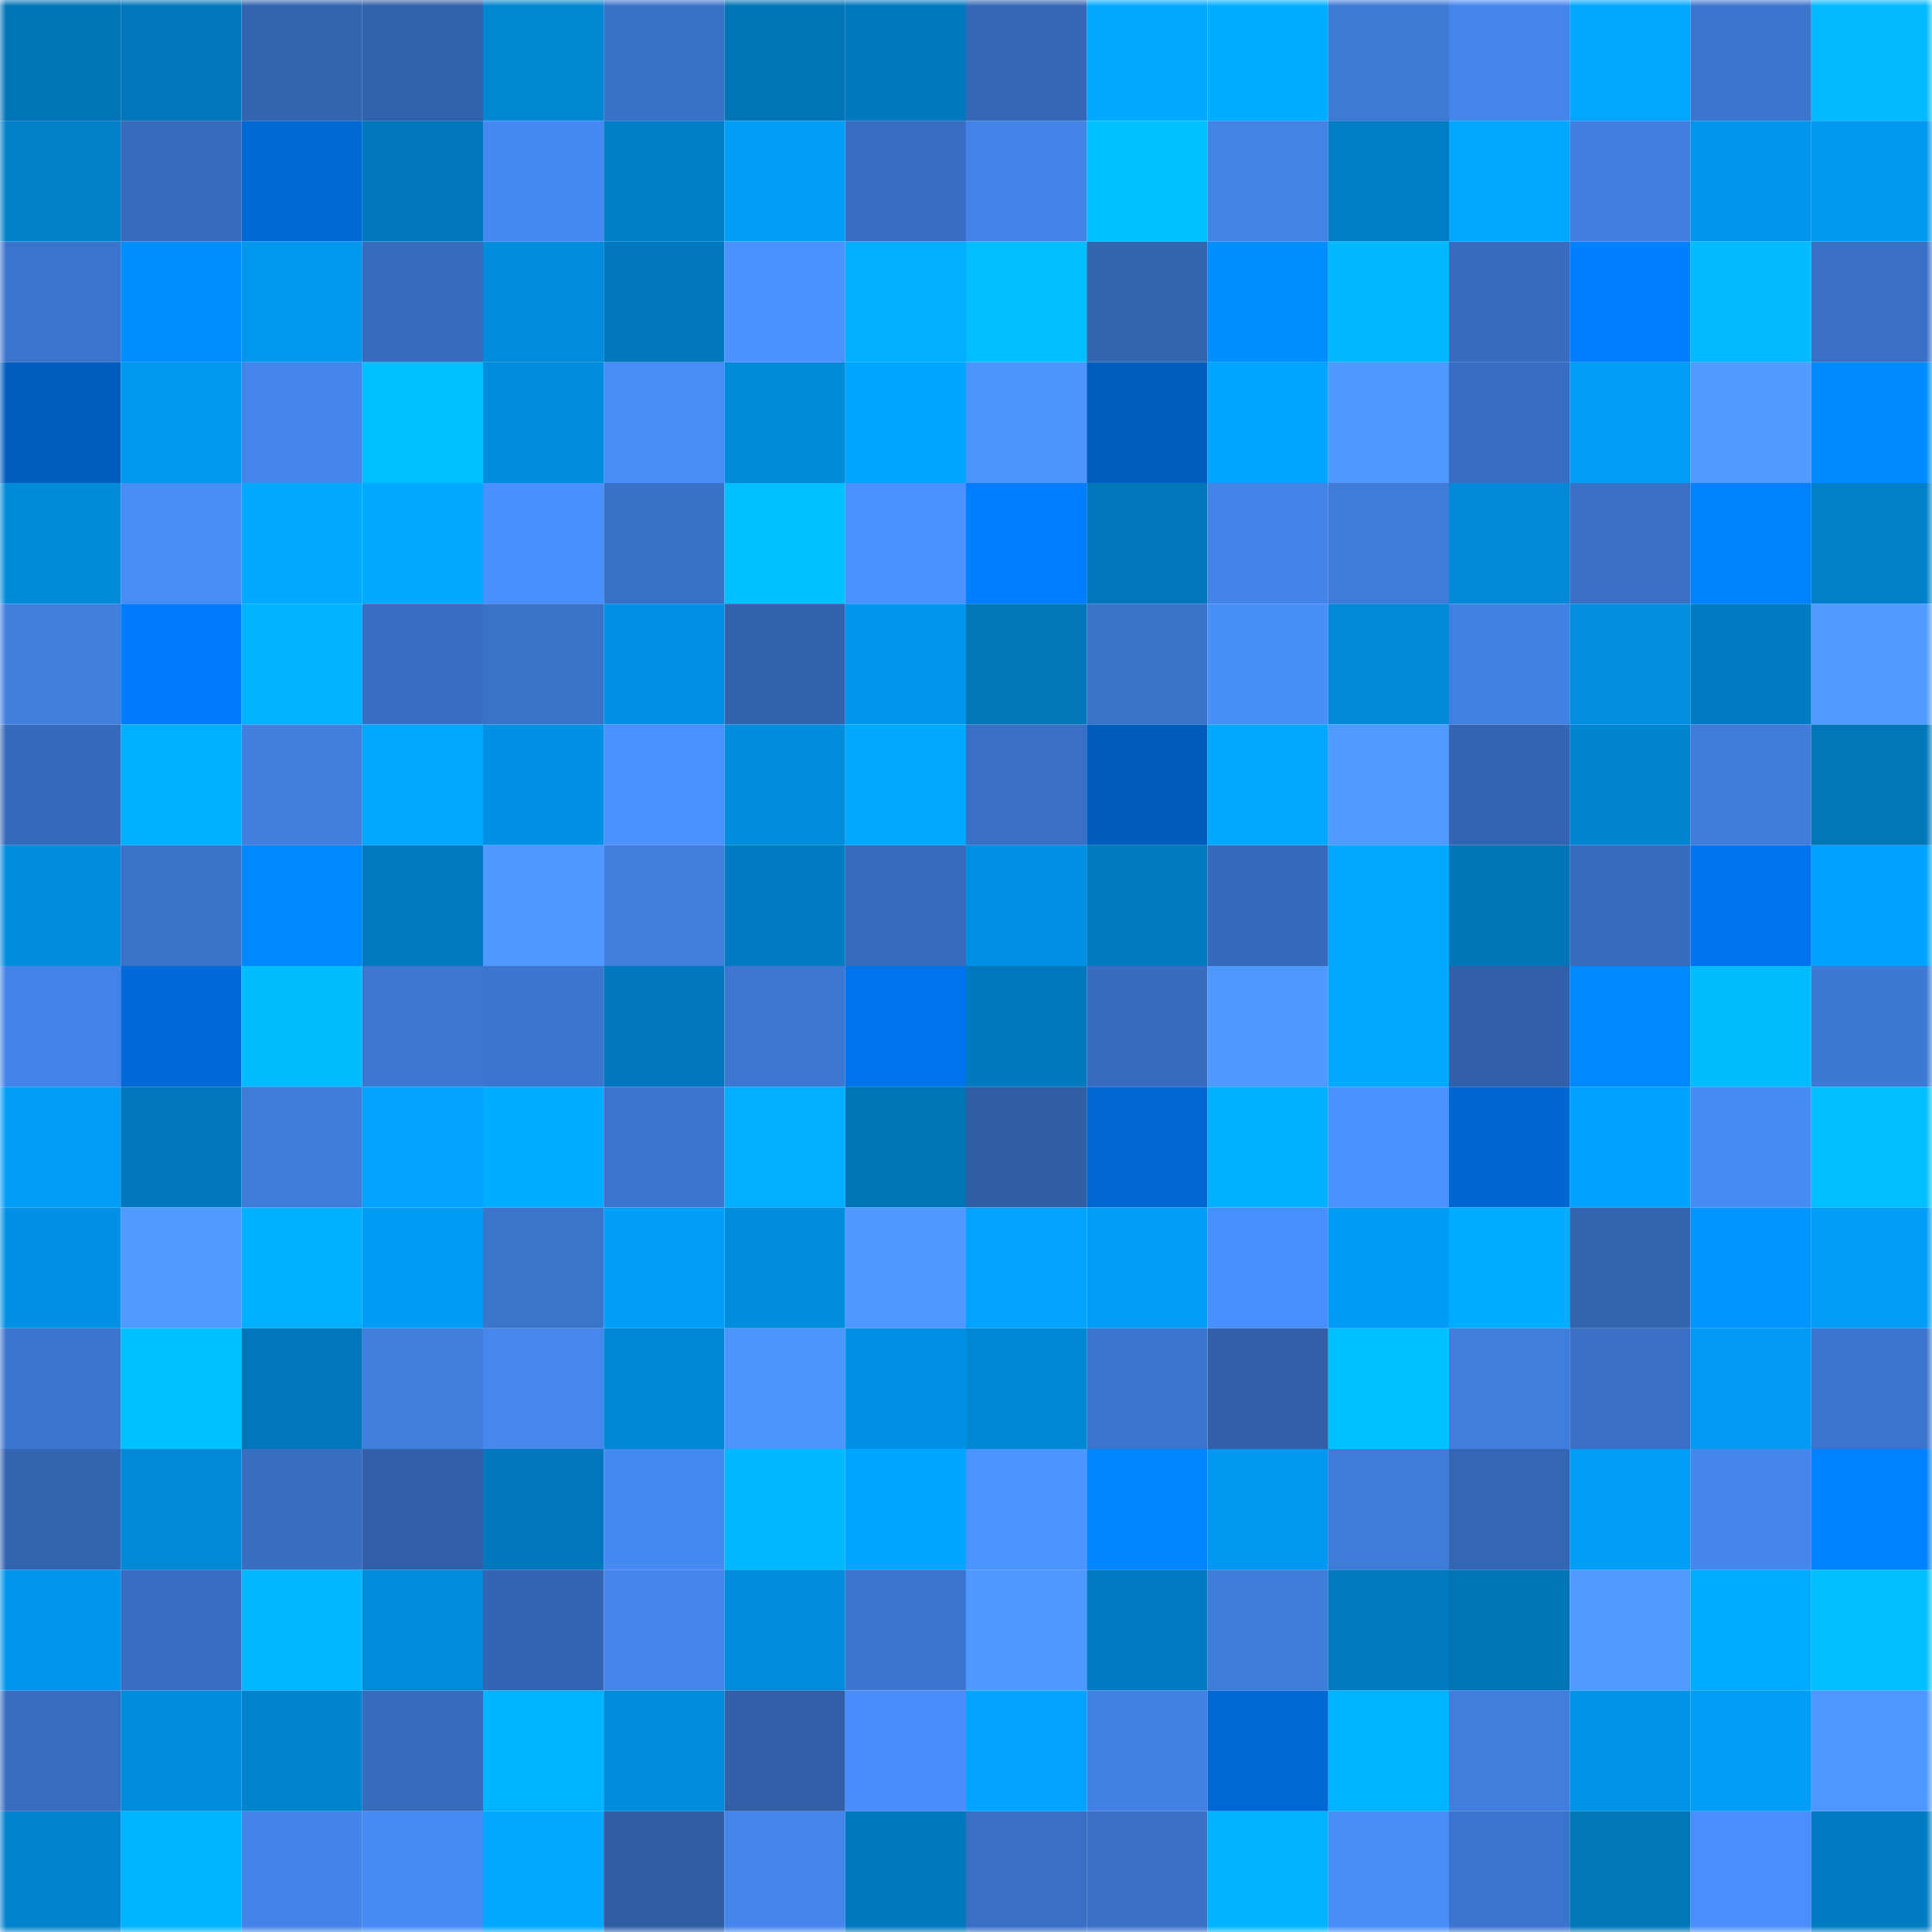<svg viewBox="0 0 160 160" fill="none" role="img" xmlns="http://www.w3.org/2000/svg" width="240" height="240" name="ens%2Cyn2o2.eth"><mask id="1144177769" mask-type="alpha" maskUnits="userSpaceOnUse" x="0" y="0" width="160" height="160"><rect width="160" height="160" fill="#FFFFFF"></rect></mask><g mask="url(#1144177769)"><rect x="0" y="0" width="10" height="10" fill="#0174b6"></rect><rect x="10" y="0" width="10" height="10" fill="#0177bb"></rect><rect x="20" y="0" width="10" height="10" fill="#3364b0"></rect><rect x="30" y="0" width="10" height="10" fill="#3261ab"></rect><rect x="40" y="0" width="10" height="10" fill="#0186d2"></rect><rect x="50" y="0" width="10" height="10" fill="#3a71c8"></rect><rect x="60" y="0" width="10" height="10" fill="#0174b6"></rect><rect x="70" y="0" width="10" height="10" fill="#0179be"></rect><rect x="80" y="0" width="10" height="10" fill="#3567b5"></rect><rect x="90" y="0" width="10" height="10" fill="#01aaff"></rect><rect x="100" y="0" width="10" height="10" fill="#01adff"></rect><rect x="110" y="0" width="10" height="10" fill="#3e79d4"></rect><rect x="120" y="0" width="10" height="10" fill="#4485ea"></rect><rect x="130" y="0" width="10" height="10" fill="#01a6ff"></rect><rect x="140" y="0" width="10" height="10" fill="#3c75ce"></rect><rect x="150" y="0" width="10" height="10" fill="#01baff"></rect><rect x="0" y="10" width="10" height="10" fill="#0180c9"></rect><rect x="10" y="10" width="10" height="10" fill="#376abb"></rect><rect x="20" y="10" width="10" height="10" fill="#0068d4"></rect><rect x="30" y="10" width="10" height="10" fill="#0178bc"></rect><rect x="40" y="10" width="10" height="10" fill="#4689f2"></rect><rect x="50" y="10" width="10" height="10" fill="#017dc5"></rect><rect x="60" y="10" width="10" height="10" fill="#019ef8"></rect><rect x="70" y="10" width="10" height="10" fill="#386ec1"></rect><rect x="80" y="10" width="10" height="10" fill="#4383e7"></rect><rect x="90" y="10" width="10" height="10" fill="#01c0ff"></rect><rect x="100" y="10" width="10" height="10" fill="#4383e6"></rect><rect x="110" y="10" width="10" height="10" fill="#017dc4"></rect><rect x="120" y="10" width="10" height="10" fill="#01a6ff"></rect><rect x="130" y="10" width="10" height="10" fill="#417fe0"></rect><rect x="140" y="10" width="10" height="10" fill="#0196eb"></rect><rect x="150" y="10" width="10" height="10" fill="#0198ef"></rect><rect x="0" y="20" width="10" height="10" fill="#3c74cd"></rect><rect x="10" y="20" width="10" height="10" fill="#008eff"></rect><rect x="20" y="20" width="10" height="10" fill="#0197ed"></rect><rect x="30" y="20" width="10" height="10" fill="#376bbc"></rect><rect x="40" y="20" width="10" height="10" fill="#018bdb"></rect><rect x="50" y="20" width="10" height="10" fill="#0178bd"></rect><rect x="60" y="20" width="10" height="10" fill="#4b92ff"></rect><rect x="70" y="20" width="10" height="10" fill="#01aeff"></rect><rect x="80" y="20" width="10" height="10" fill="#01bfff"></rect><rect x="90" y="20" width="10" height="10" fill="#3465b1"></rect><rect x="100" y="20" width="10" height="10" fill="#008fff"></rect><rect x="110" y="20" width="10" height="10" fill="#01b9ff"></rect><rect x="120" y="20" width="10" height="10" fill="#376cbe"></rect><rect x="130" y="20" width="10" height="10" fill="#0080ff"></rect><rect x="140" y="20" width="10" height="10" fill="#01baff"></rect><rect x="150" y="20" width="10" height="10" fill="#3970c5"></rect><rect x="0" y="30" width="10" height="10" fill="#005dbe"></rect><rect x="10" y="30" width="10" height="10" fill="#0197ed"></rect><rect x="20" y="30" width="10" height="10" fill="#4485ea"></rect><rect x="30" y="30" width="10" height="10" fill="#01c0ff"></rect><rect x="40" y="30" width="10" height="10" fill="#018dde"></rect><rect x="50" y="30" width="10" height="10" fill="#488df8"></rect><rect x="60" y="30" width="10" height="10" fill="#018ad8"></rect><rect x="70" y="30" width="10" height="10" fill="#01a4ff"></rect><rect x="80" y="30" width="10" height="10" fill="#4c95ff"></rect><rect x="90" y="30" width="10" height="10" fill="#005ec0"></rect><rect x="100" y="30" width="10" height="10" fill="#01a4ff"></rect><rect x="110" y="30" width="10" height="10" fill="#4e98ff"></rect><rect x="120" y="30" width="10" height="10" fill="#386ec2"></rect><rect x="130" y="30" width="10" height="10" fill="#019df6"></rect><rect x="140" y="30" width="10" height="10" fill="#4f9bff"></rect><rect x="150" y="30" width="10" height="10" fill="#008cff"></rect><rect x="0" y="40" width="10" height="10" fill="#018ad8"></rect><rect x="10" y="40" width="10" height="10" fill="#488cf6"></rect><rect x="20" y="40" width="10" height="10" fill="#01aaff"></rect><rect x="30" y="40" width="10" height="10" fill="#01aaff"></rect><rect x="40" y="40" width="10" height="10" fill="#4a90fd"></rect><rect x="50" y="40" width="10" height="10" fill="#3a71c8"></rect><rect x="60" y="40" width="10" height="10" fill="#01c0ff"></rect><rect x="70" y="40" width="10" height="10" fill="#4a91ff"></rect><rect x="80" y="40" width="10" height="10" fill="#007eff"></rect><rect x="90" y="40" width="10" height="10" fill="#0177bb"></rect><rect x="100" y="40" width="10" height="10" fill="#4484e8"></rect><rect x="110" y="40" width="10" height="10" fill="#3f7bd8"></rect><rect x="120" y="40" width="10" height="10" fill="#0189d7"></rect><rect x="130" y="40" width="10" height="10" fill="#396fc4"></rect><rect x="140" y="40" width="10" height="10" fill="#0082ff"></rect><rect x="150" y="40" width="10" height="10" fill="#0180c9"></rect><rect x="0" y="50" width="10" height="10" fill="#407edd"></rect><rect x="10" y="50" width="10" height="10" fill="#007cfd"></rect><rect x="20" y="50" width="10" height="10" fill="#01b2ff"></rect><rect x="30" y="50" width="10" height="10" fill="#396fc3"></rect><rect x="40" y="50" width="10" height="10" fill="#3a72c8"></rect><rect x="50" y="50" width="10" height="10" fill="#0190e3"></rect><rect x="60" y="50" width="10" height="10" fill="#3363ae"></rect><rect x="70" y="50" width="10" height="10" fill="#0196ec"></rect><rect x="80" y="50" width="10" height="10" fill="#0176b9"></rect><rect x="90" y="50" width="10" height="10" fill="#3b72c9"></rect><rect x="100" y="50" width="10" height="10" fill="#488ef9"></rect><rect x="110" y="50" width="10" height="10" fill="#0189d7"></rect><rect x="120" y="50" width="10" height="10" fill="#4281e4"></rect><rect x="130" y="50" width="10" height="10" fill="#018edf"></rect><rect x="140" y="50" width="10" height="10" fill="#017bc1"></rect><rect x="150" y="50" width="10" height="10" fill="#4f9bff"></rect><rect x="0" y="60" width="10" height="10" fill="#3669b9"></rect><rect x="10" y="60" width="10" height="10" fill="#01afff"></rect><rect x="20" y="60" width="10" height="10" fill="#417ede"></rect><rect x="30" y="60" width="10" height="10" fill="#01a6ff"></rect><rect x="40" y="60" width="10" height="10" fill="#0191e4"></rect><rect x="50" y="60" width="10" height="10" fill="#4a91ff"></rect><rect x="60" y="60" width="10" height="10" fill="#018ddd"></rect><rect x="70" y="60" width="10" height="10" fill="#01a9ff"></rect><rect x="80" y="60" width="10" height="10" fill="#3970c5"></rect><rect x="90" y="60" width="10" height="10" fill="#005cbc"></rect><rect x="100" y="60" width="10" height="10" fill="#01a8ff"></rect><rect x="110" y="60" width="10" height="10" fill="#4f9aff"></rect><rect x="120" y="60" width="10" height="10" fill="#3465b2"></rect><rect x="130" y="60" width="10" height="10" fill="#0184d0"></rect><rect x="140" y="60" width="10" height="10" fill="#407cda"></rect><rect x="150" y="60" width="10" height="10" fill="#0177ba"></rect><rect x="0" y="70" width="10" height="10" fill="#018dde"></rect><rect x="10" y="70" width="10" height="10" fill="#3b72c9"></rect><rect x="20" y="70" width="10" height="10" fill="#0088ff"></rect><rect x="30" y="70" width="10" height="10" fill="#017ac0"></rect><rect x="40" y="70" width="10" height="10" fill="#4e98ff"></rect><rect x="50" y="70" width="10" height="10" fill="#407ddc"></rect><rect x="60" y="70" width="10" height="10" fill="#017cc3"></rect><rect x="70" y="70" width="10" height="10" fill="#366abb"></rect><rect x="80" y="70" width="10" height="10" fill="#0191e4"></rect><rect x="90" y="70" width="10" height="10" fill="#017abf"></rect><rect x="100" y="70" width="10" height="10" fill="#3669b9"></rect><rect x="110" y="70" width="10" height="10" fill="#01aaff"></rect><rect x="120" y="70" width="10" height="10" fill="#0175b8"></rect><rect x="130" y="70" width="10" height="10" fill="#376bbd"></rect><rect x="140" y="70" width="10" height="10" fill="#0074ed"></rect><rect x="150" y="70" width="10" height="10" fill="#01a2ff"></rect><rect x="0" y="80" width="10" height="10" fill="#4383e7"></rect><rect x="10" y="80" width="10" height="10" fill="#0069d7"></rect><rect x="20" y="80" width="10" height="10" fill="#01bdff"></rect><rect x="30" y="80" width="10" height="10" fill="#3d77d1"></rect><rect x="40" y="80" width="10" height="10" fill="#3c75ce"></rect><rect x="50" y="80" width="10" height="10" fill="#0178bd"></rect><rect x="60" y="80" width="10" height="10" fill="#3d77d1"></rect><rect x="70" y="80" width="10" height="10" fill="#0074ed"></rect><rect x="80" y="80" width="10" height="10" fill="#0179be"></rect><rect x="90" y="80" width="10" height="10" fill="#386cbf"></rect><rect x="100" y="80" width="10" height="10" fill="#4e99ff"></rect><rect x="110" y="80" width="10" height="10" fill="#01aaff"></rect><rect x="120" y="80" width="10" height="10" fill="#3160a9"></rect><rect x="130" y="80" width="10" height="10" fill="#0088ff"></rect><rect x="140" y="80" width="10" height="10" fill="#01bdff"></rect><rect x="150" y="80" width="10" height="10" fill="#3d78d3"></rect><rect x="0" y="90" width="10" height="10" fill="#019df6"></rect><rect x="10" y="90" width="10" height="10" fill="#0177bb"></rect><rect x="20" y="90" width="10" height="10" fill="#3f7bd8"></rect><rect x="30" y="90" width="10" height="10" fill="#01a3ff"></rect><rect x="40" y="90" width="10" height="10" fill="#01adff"></rect><rect x="50" y="90" width="10" height="10" fill="#3c75ce"></rect><rect x="60" y="90" width="10" height="10" fill="#01aeff"></rect><rect x="70" y="90" width="10" height="10" fill="#0174b6"></rect><rect x="80" y="90" width="10" height="10" fill="#305ea5"></rect><rect x="90" y="90" width="10" height="10" fill="#0067d3"></rect><rect x="100" y="90" width="10" height="10" fill="#01b1ff"></rect><rect x="110" y="90" width="10" height="10" fill="#4b92ff"></rect><rect x="120" y="90" width="10" height="10" fill="#0067d2"></rect><rect x="130" y="90" width="10" height="10" fill="#01a1fe"></rect><rect x="140" y="90" width="10" height="10" fill="#478bf4"></rect><rect x="150" y="90" width="10" height="10" fill="#01bfff"></rect><rect x="0" y="100" width="10" height="10" fill="#0191e4"></rect><rect x="10" y="100" width="10" height="10" fill="#4f9aff"></rect><rect x="20" y="100" width="10" height="10" fill="#01afff"></rect><rect x="30" y="100" width="10" height="10" fill="#019cf5"></rect><rect x="40" y="100" width="10" height="10" fill="#3b74cb"></rect><rect x="50" y="100" width="10" height="10" fill="#019ffa"></rect><rect x="60" y="100" width="10" height="10" fill="#018ddd"></rect><rect x="70" y="100" width="10" height="10" fill="#4e99ff"></rect><rect x="80" y="100" width="10" height="10" fill="#01a3ff"></rect><rect x="90" y="100" width="10" height="10" fill="#019ef8"></rect><rect x="100" y="100" width="10" height="10" fill="#498ffb"></rect><rect x="110" y="100" width="10" height="10" fill="#019cf5"></rect><rect x="120" y="100" width="10" height="10" fill="#01adff"></rect><rect x="130" y="100" width="10" height="10" fill="#3364af"></rect><rect x="140" y="100" width="10" height="10" fill="#0095ff"></rect><rect x="150" y="100" width="10" height="10" fill="#019df7"></rect><rect x="0" y="110" width="10" height="10" fill="#3c75ce"></rect><rect x="10" y="110" width="10" height="10" fill="#01c0ff"></rect><rect x="20" y="110" width="10" height="10" fill="#0177bb"></rect><rect x="30" y="110" width="10" height="10" fill="#417fdf"></rect><rect x="40" y="110" width="10" height="10" fill="#4587ed"></rect><rect x="50" y="110" width="10" height="10" fill="#0187d4"></rect><rect x="60" y="110" width="10" height="10" fill="#4c95ff"></rect><rect x="70" y="110" width="10" height="10" fill="#0191e4"></rect><rect x="80" y="110" width="10" height="10" fill="#0188d5"></rect><rect x="90" y="110" width="10" height="10" fill="#3c74cd"></rect><rect x="100" y="110" width="10" height="10" fill="#3160a9"></rect><rect x="110" y="110" width="10" height="10" fill="#01c0ff"></rect><rect x="120" y="110" width="10" height="10" fill="#407ddd"></rect><rect x="130" y="110" width="10" height="10" fill="#396fc4"></rect><rect x="140" y="110" width="10" height="10" fill="#019bf4"></rect><rect x="150" y="110" width="10" height="10" fill="#3b74cc"></rect><rect x="0" y="120" width="10" height="10" fill="#3364b0"></rect><rect x="10" y="120" width="10" height="10" fill="#0188d6"></rect><rect x="20" y="120" width="10" height="10" fill="#386dc0"></rect><rect x="30" y="120" width="10" height="10" fill="#315fa8"></rect><rect x="40" y="120" width="10" height="10" fill="#0178bd"></rect><rect x="50" y="120" width="10" height="10" fill="#4689f1"></rect><rect x="60" y="120" width="10" height="10" fill="#01b9ff"></rect><rect x="70" y="120" width="10" height="10" fill="#01a4ff"></rect><rect x="80" y="120" width="10" height="10" fill="#4c94ff"></rect><rect x="90" y="120" width="10" height="10" fill="#0087ff"></rect><rect x="100" y="120" width="10" height="10" fill="#0199f0"></rect><rect x="110" y="120" width="10" height="10" fill="#3f7bd8"></rect><rect x="120" y="120" width="10" height="10" fill="#3466b3"></rect><rect x="130" y="120" width="10" height="10" fill="#019df6"></rect><rect x="140" y="120" width="10" height="10" fill="#4586ec"></rect><rect x="150" y="120" width="10" height="10" fill="#0081ff"></rect><rect x="0" y="130" width="10" height="10" fill="#0196eb"></rect><rect x="10" y="130" width="10" height="10" fill="#396ec2"></rect><rect x="20" y="130" width="10" height="10" fill="#01b7ff"></rect><rect x="30" y="130" width="10" height="10" fill="#018bdb"></rect><rect x="40" y="130" width="10" height="10" fill="#3465b2"></rect><rect x="50" y="130" width="10" height="10" fill="#4485ea"></rect><rect x="60" y="130" width="10" height="10" fill="#018bdb"></rect><rect x="70" y="130" width="10" height="10" fill="#3c76cf"></rect><rect x="80" y="130" width="10" height="10" fill="#4e98ff"></rect><rect x="90" y="130" width="10" height="10" fill="#017cc3"></rect><rect x="100" y="130" width="10" height="10" fill="#3f7bd9"></rect><rect x="110" y="130" width="10" height="10" fill="#017ac0"></rect><rect x="120" y="130" width="10" height="10" fill="#0174b6"></rect><rect x="130" y="130" width="10" height="10" fill="#4f9bff"></rect><rect x="140" y="130" width="10" height="10" fill="#01acff"></rect><rect x="150" y="130" width="10" height="10" fill="#01bfff"></rect><rect x="0" y="140" width="10" height="10" fill="#386dbf"></rect><rect x="10" y="140" width="10" height="10" fill="#018ddd"></rect><rect x="20" y="140" width="10" height="10" fill="#0183ce"></rect><rect x="30" y="140" width="10" height="10" fill="#376bbc"></rect><rect x="40" y="140" width="10" height="10" fill="#01b4ff"></rect><rect x="50" y="140" width="10" height="10" fill="#018cdb"></rect><rect x="60" y="140" width="10" height="10" fill="#315fa8"></rect><rect x="70" y="140" width="10" height="10" fill="#488df9"></rect><rect x="80" y="140" width="10" height="10" fill="#01a3ff"></rect><rect x="90" y="140" width="10" height="10" fill="#4382e5"></rect><rect x="100" y="140" width="10" height="10" fill="#0068d4"></rect><rect x="110" y="140" width="10" height="10" fill="#01b4ff"></rect><rect x="120" y="140" width="10" height="10" fill="#407ddd"></rect><rect x="130" y="140" width="10" height="10" fill="#0193e7"></rect><rect x="140" y="140" width="10" height="10" fill="#019df7"></rect><rect x="150" y="140" width="10" height="10" fill="#4d97ff"></rect><rect x="0" y="150" width="10" height="10" fill="#0182cc"></rect><rect x="10" y="150" width="10" height="10" fill="#01b4ff"></rect><rect x="20" y="150" width="10" height="10" fill="#4384e8"></rect><rect x="30" y="150" width="10" height="10" fill="#478af4"></rect><rect x="40" y="150" width="10" height="10" fill="#01a7ff"></rect><rect x="50" y="150" width="10" height="10" fill="#305ea5"></rect><rect x="60" y="150" width="10" height="10" fill="#4486eb"></rect><rect x="70" y="150" width="10" height="10" fill="#0179be"></rect><rect x="80" y="150" width="10" height="10" fill="#3970c5"></rect><rect x="90" y="150" width="10" height="10" fill="#3a70c6"></rect><rect x="100" y="150" width="10" height="10" fill="#01b3ff"></rect><rect x="110" y="150" width="10" height="10" fill="#488cf7"></rect><rect x="120" y="150" width="10" height="10" fill="#3c74cd"></rect><rect x="130" y="150" width="10" height="10" fill="#0176b9"></rect><rect x="140" y="150" width="10" height="10" fill="#498efa"></rect><rect x="150" y="150" width="10" height="10" fill="#017bc2"></rect></g></svg>